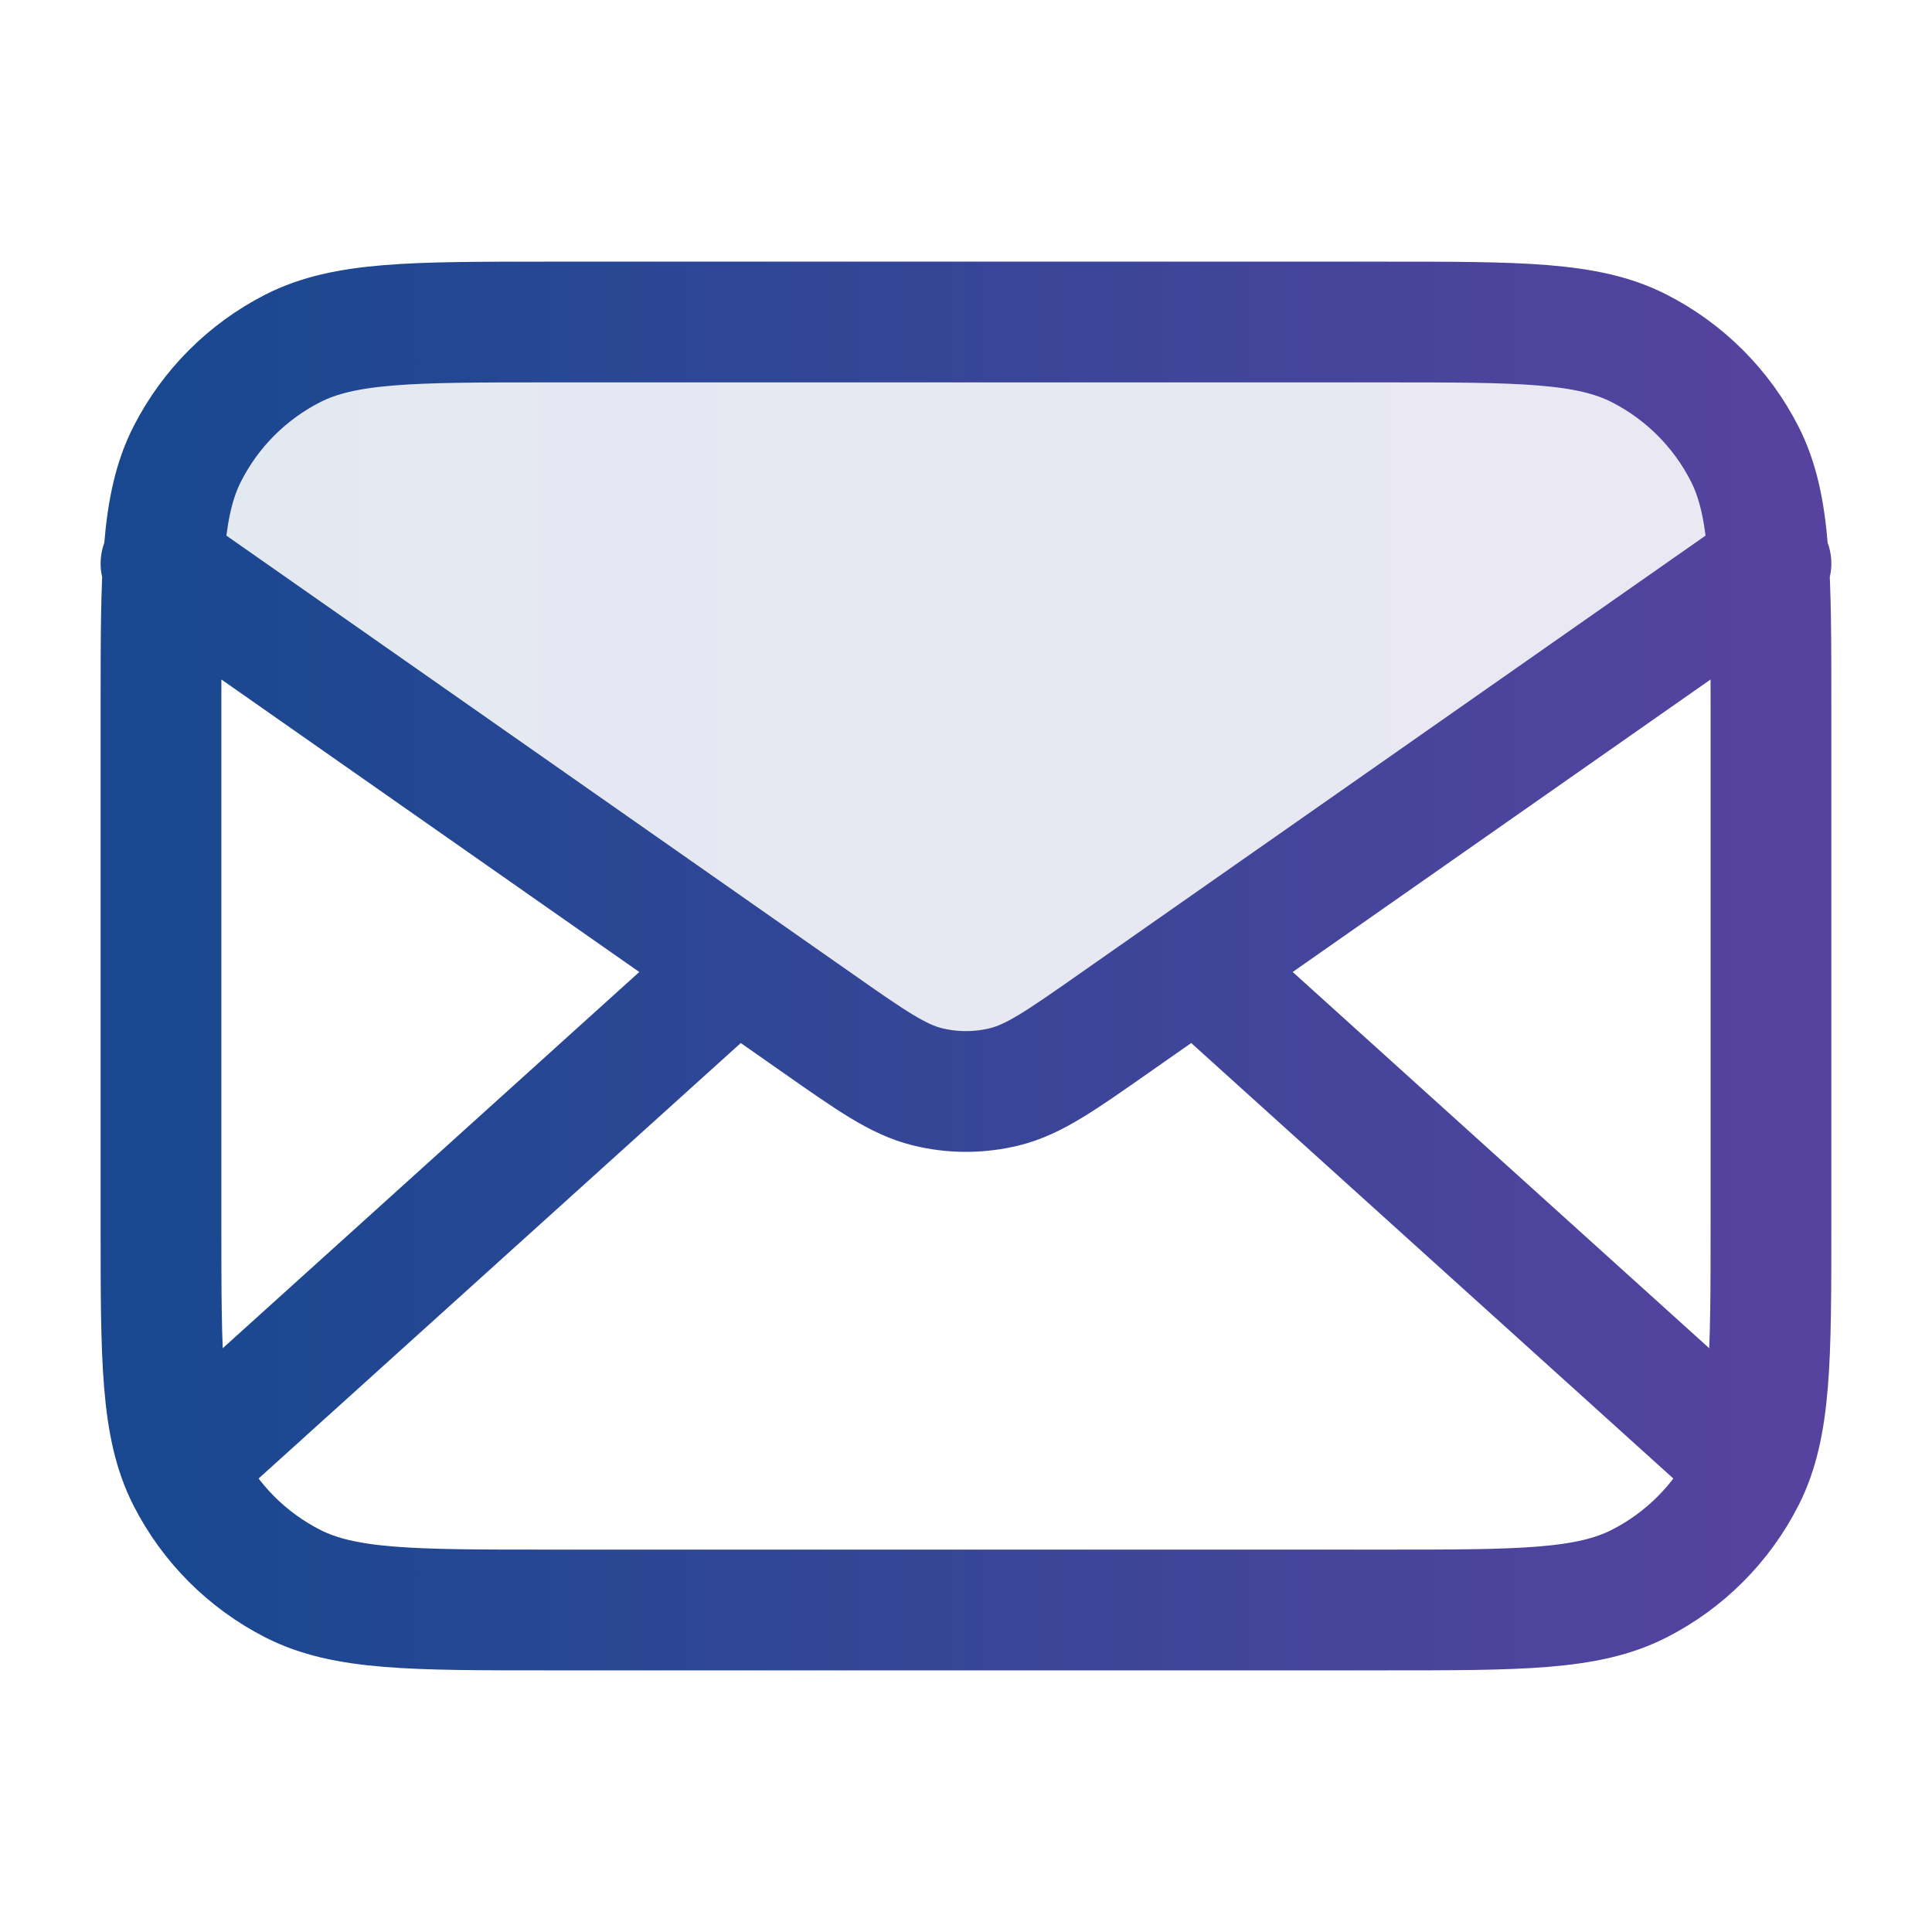 <svg width="40" height="40" viewBox="0 0 40 40" fill="none" xmlns="http://www.w3.org/2000/svg">
<path opacity="0.12" d="M23.058 21.192C21.956 21.964 21.405 22.349 20.806 22.499C20.276 22.631 19.723 22.631 19.193 22.499C18.594 22.349 18.043 21.964 16.941 21.192L3.333 11.667C3.333 8.905 5.572 6.667 8.333 6.667H31.666C34.428 6.667 36.666 8.905 36.666 11.667L23.058 21.192Z" fill="url(#paint0_linear_482_2174)"/>
<path d="M35.833 30L24.762 20M15.238 20L4.166 30M3.333 11.667L16.941 21.192C18.043 21.964 18.594 22.349 19.193 22.499C19.723 22.631 20.276 22.631 20.806 22.499C21.405 22.349 21.956 21.964 23.058 21.192L36.666 11.667M11.333 33.333H28.666C31.467 33.333 32.867 33.333 33.936 32.788C34.877 32.309 35.642 31.544 36.121 30.603C36.666 29.534 36.666 28.134 36.666 25.333V14.667C36.666 11.867 36.666 10.466 36.121 9.397C35.642 8.456 34.877 7.691 33.936 7.212C32.867 6.667 31.467 6.667 28.666 6.667H11.333C8.533 6.667 7.133 6.667 6.063 7.212C5.122 7.691 4.357 8.456 3.878 9.397C3.333 10.466 3.333 11.867 3.333 14.667V25.333C3.333 28.134 3.333 29.534 3.878 30.603C4.357 31.544 5.122 32.309 6.063 32.788C7.133 33.333 8.533 33.333 11.333 33.333Z" stroke="url(#paint1_linear_482_2174)" stroke-width="2.5" stroke-linecap="round" stroke-linejoin="round"/>
<defs>
<linearGradient id="paint0_linear_482_2174" x1="3.333" y1="14.632" x2="36.666" y2="14.632" gradientUnits="userSpaceOnUse">
<stop stop-color="#194890"/>
<stop offset="1" stop-color="#55439F"/>
</linearGradient>
<linearGradient id="paint1_linear_482_2174" x1="3.333" y1="20" x2="36.666" y2="20" gradientUnits="userSpaceOnUse">
<stop stop-color="#194890"/>
<stop offset="1" stop-color="#55439F"/>
</linearGradient>
</defs>
</svg>
